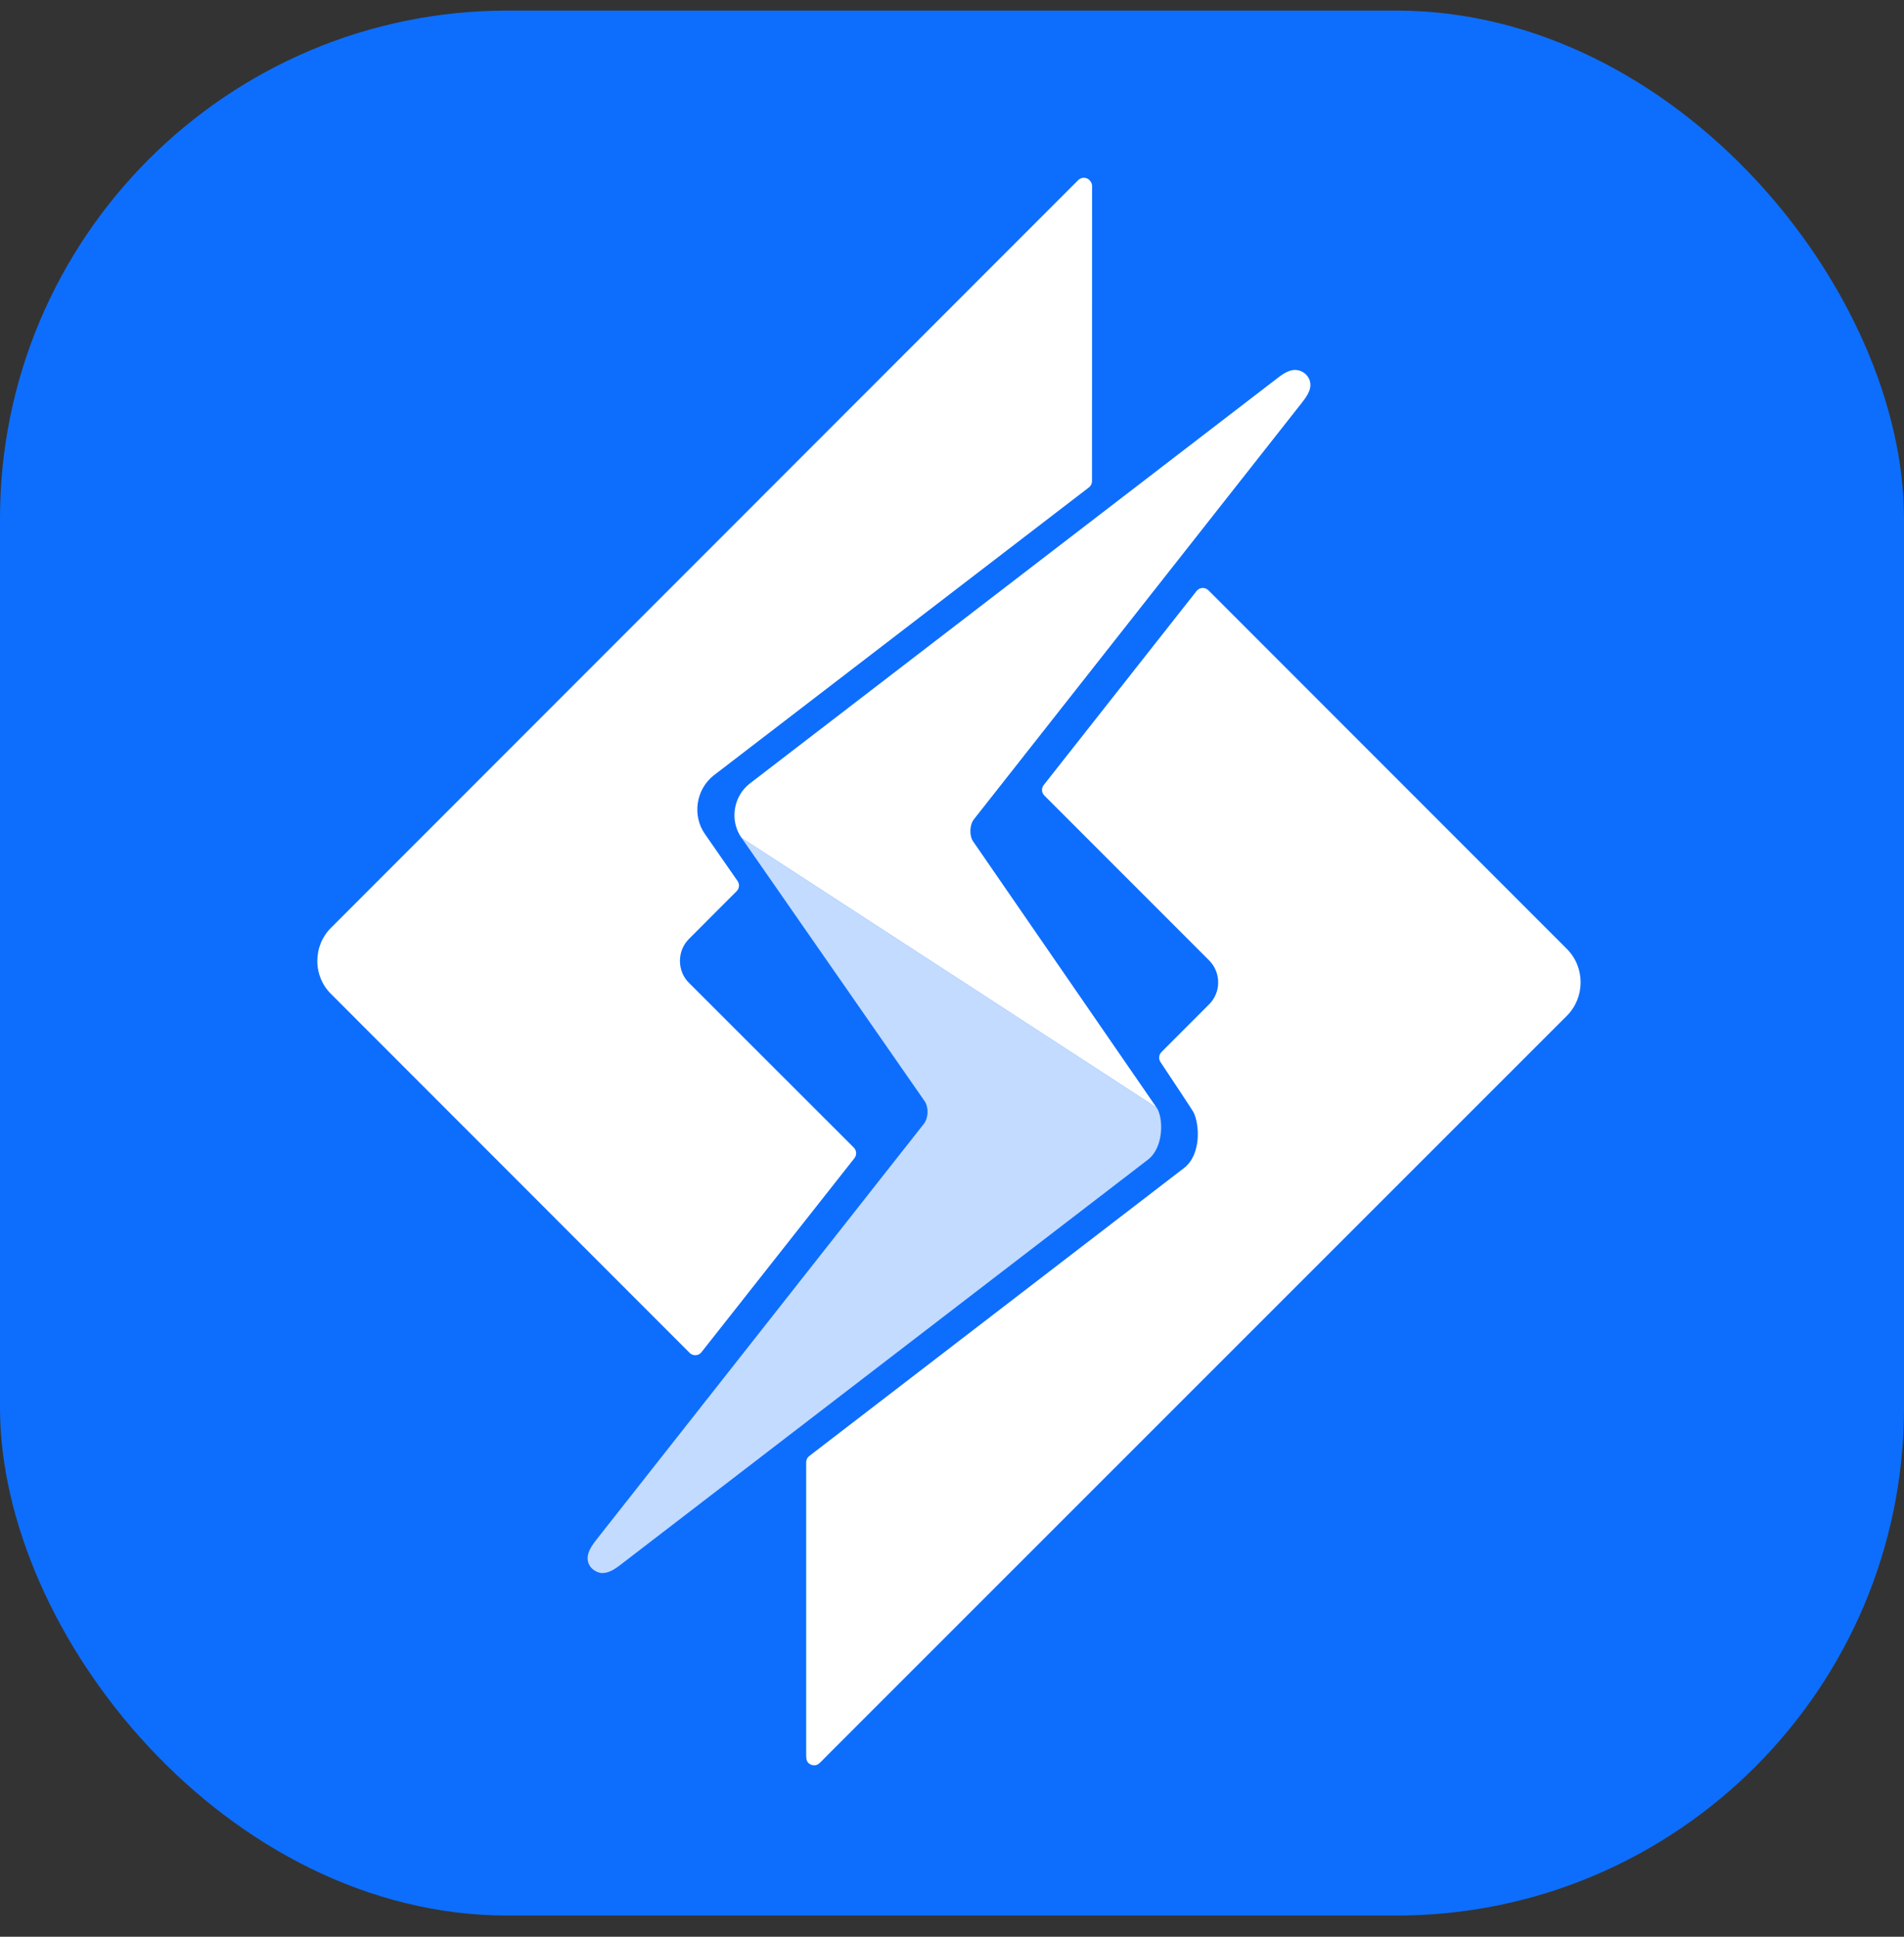 <svg width="60" height="61" viewBox="0 0 60 61" fill="none" xmlns="http://www.w3.org/2000/svg">
<rect x="0" y="0" width="60" height="61" fill="#333333" stroke="none"/>
<rect y="0.333" width="60" height="60" rx="16" fill="#0D6EFD"/>
<path d="M49.382 29.894L38.08 18.592C38.033 18.544 37.969 18.519 37.904 18.519C37.898 18.519 37.894 18.519 37.889 18.519C37.818 18.523 37.752 18.557 37.707 18.614L32.891 24.725C32.811 24.825 32.82 24.967 32.91 25.057L38.1 30.246C38.286 30.433 38.388 30.68 38.388 30.946C38.387 31.207 38.284 31.452 38.1 31.635L36.601 33.135C36.517 33.22 36.504 33.352 36.569 33.45C36.943 34.009 37.554 34.932 37.612 35.033C37.8 35.409 37.862 36.369 37.309 36.79L25.502 45.859C25.441 45.906 25.405 45.979 25.405 46.056C25.405 47.063 25.404 55.143 25.405 55.225C25.405 55.4 25.405 55.504 25.543 55.574C25.578 55.592 25.616 55.6 25.655 55.6C25.758 55.6 25.8 55.56 25.899 55.461L26.096 55.261C26.269 55.091 49.38 31.989 49.38 31.989C49.953 31.41 49.952 30.471 49.382 29.894Z" fill="white"/>
<path d="M34.364 5.711L34.361 5.706C34.358 5.703 34.355 5.7 34.353 5.697L34.347 5.689C34.302 5.635 34.236 5.603 34.166 5.6C34.162 5.6 34.159 5.6 34.155 5.6C34.088 5.6 34.024 5.625 33.977 5.673L10.434 29.219C10.154 29.495 10 29.868 10 30.267C10 30.665 10.155 31.036 10.436 31.311L21.733 42.611C21.78 42.658 21.844 42.684 21.91 42.684C21.915 42.684 21.92 42.684 21.925 42.684C21.996 42.68 22.062 42.646 22.106 42.588L26.926 36.477C27.005 36.377 26.995 36.236 26.906 36.145L21.711 30.956C21.527 30.773 21.427 30.529 21.427 30.267C21.426 30.003 21.527 29.756 21.711 29.573L23.215 28.067C23.3 27.981 23.312 27.847 23.242 27.748L22.217 26.273C21.803 25.686 21.931 24.852 22.503 24.413L34.314 15.352C34.375 15.304 34.412 15.232 34.412 15.153L34.414 5.862C34.414 5.808 34.397 5.755 34.364 5.711Z" fill="white"/>
<path d="M36.446 34.882L23.368 26.388L29.144 34.692C29.268 34.882 29.256 35.207 29.118 35.39L18.772 48.522C18.589 48.76 18.436 49.017 18.566 49.283C18.635 49.422 18.804 49.534 18.968 49.546C19.172 49.544 19.329 49.456 19.544 49.292L36.172 36.527C36.681 36.139 36.667 35.198 36.446 34.882Z" fill="white" fill-opacity="0.75"/>
<path d="M41.246 11.921C41.167 11.76 40.994 11.652 40.814 11.652C40.652 11.652 40.501 11.722 40.268 11.9L23.633 24.674C23.106 25.078 22.986 25.846 23.367 26.388L36.445 34.883C36.255 34.605 30.723 26.584 30.667 26.503C30.541 26.326 30.552 25.98 30.689 25.807L41.036 12.671L41.042 12.662C41.211 12.447 41.379 12.194 41.246 11.921Z" fill="white"/>
</svg>
